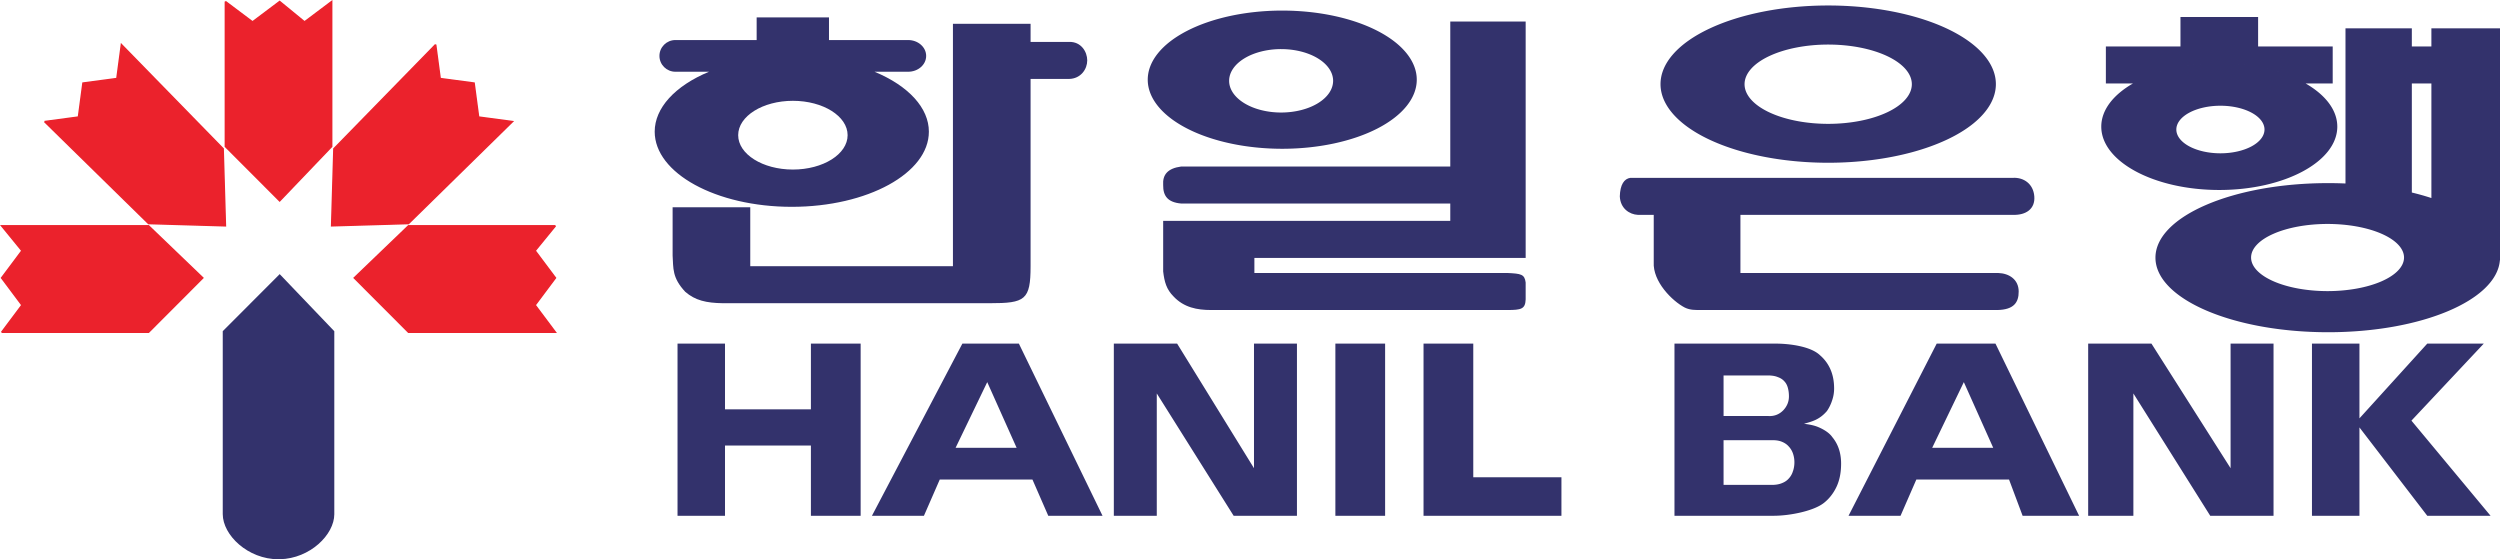 <svg xmlns="http://www.w3.org/2000/svg" width="1005.784pt" height="225pt" fill-rule="evenodd" viewBox="0 0 1005.784 225"><path d="m90.68.61 10.917 8.202L112.51.611l10.005 8.201L133.427.611v58.334l-20.918 21.873L90.68 58.945V.61M17.922 48.917l13.645-1.823 1.818-13.67 13.641-1.823 1.82-13.671 40.926 41.925.908 30.988-30.92-.91-41.838-41.016M.643 133.678l8.185-10.935-8.185-10.938 8.185-10.935L.643 90.843H59.76l21.828 20.962-21.828 21.873H.643M175.264 17.93l1.82 13.671 13.644 1.824 1.818 13.669 13.64 1.823-41.834 41.015-30.925.91.91-30.987 40.927-41.925M223.465 90.843l-8.184 10.027 8.184 10.935-8.184 10.938 8.184 10.935h-59.113l-21.828-21.873 21.828-20.962h59.113" style="fill:#eb222c;fill-opacity:1;fill-rule:evenodd;stroke:#eb222c;stroke-width:.61;stroke-miterlimit:10;stroke-dasharray:none;stroke-opacity:1"/><path d="m112.525 110.28-22.912 22.957v73.607l.001.003c.003 8.382 10.048 18.153 22.44 18.153.144 0 .286-.01.43-.011l.052.01.052-.012c12.146-.276 21.907-9.882 21.907-18.143h-.002V133.25z" style="fill:#33326c;fill-opacity:1;fill-rule:evenodd;stroke:none;stroke-width:.284"/><path d="M511.174 12.764V142.79h-108.72v-31.598h-41.651v25.903c.452 6.718-.374 11.792 6.756 19.41 5.325 4.66 11.379 6.02 20.136 6.142H530.96c18.959 0 21.861-1.712 21.861-19.857V42.341h20.643c6.338-.124 9.75-5.289 9.75-9.927 0-4.64-3.292-10.139-9.752-9.93h-20.64v-9.72z" style="fill:#33326c;fill-opacity:1;fill-rule:evenodd;stroke:none;stroke-width:.379" transform="scale(.75)"/><path d="M405.88 9.322v12.155h-43.567c-4.737 0-8.577 3.806-8.577 8.503s3.84 8.506 8.577 8.506h18.017c-18.354 7.622-29.138 19.517-29.139 32.141 0 22.267 32.924 40.318 73.538 40.318 40.613 0 73.537-18.05 73.537-40.318-.001-12.624-10.786-24.52-29.141-32.14h18.002c5.347 0 9.682-3.783 9.682-8.489 0-4.706-4.335-8.521-9.682-8.521h-42.44V9.322Zm19.444 44.756c16.21 0 29.352 8.254 29.352 18.436 0 10.181-13.141 18.437-29.352 18.437s-29.353-8.255-29.353-18.437 13.142-18.436 29.353-18.436zM777.955 11.549V89.32H633.627c-7.422.993-10.058 4.53-9.682 9.93-.093 5.917 2.516 9.313 9.682 9.93h144.328v9.306h-154.01v27.118c.669 5.64 1.754 9.6 5.589 13.443 5.568 5.918 12.657 7.248 20.091 7.248h158.852c7.531.013 9.73-.51 9.916-5.693v-9.074c-.582-4.445-2.46-4.731-9.684-5.09H672.875v-8.094h145.518V11.549h-2.846zM874.586 95.396c-3.4.457-5.522 3.723-5.688 9.93.27 6.507 5.197 9.703 9.686 9.93h8.51v25.308c-.608 10.523 9.965 20.94 16.64 24.41 2.969 1.465 5.82 1.32 9.034 1.32h158.857c8.359-.222 11.313-3.798 11.236-10.038-.077-6.24-4.942-9.604-11.004-9.818H933.596v-31.182h146.31c6.83.181 11.865-3.15 11.334-9.93-.53-6.78-5.739-10.194-11.334-9.93z" style="fill:#33326c;fill-opacity:1;fill-rule:evenodd;stroke:none;stroke-width:.379" transform="scale(.75)"/><path d="M877.23 6.835v11.851h-30.01v14.896h10.893c-7.899 4.551-12.74 10.653-12.74 17.364 0 14.075 21.257 25.485 47.478 25.485 26.22 0 47.476-11.41 47.476-25.485 0-6.711-4.84-12.813-12.739-17.364h10.891V18.686h-30.011V6.836Zm13.066 18.663h.053c-.255.007-.507.02-.762.03.237-.009.47-.024.708-.03zm5.058 0c.247.006.491.02.738.03-.247-.01-.49-.024-.738-.03zm-7.485.103c-.313.018-.622.044-.934.065.312-.02.62-.047.934-.065zm9.964 0c.313.018.622.044.934.065-.312-.02-.62-.047-.934-.065zm-12.367.169c-.326.027-.648.061-.972.092.324-.031.646-.065.972-.092zm14.77 0c.326.027.647.061.971.092-.324-.031-.646-.065-.972-.092zm-17.223.242c-.255.028-.507.062-.76.093.253-.03.505-.065.76-.093zm19.676 0c.255.028.506.062.76.093-.254-.03-.505-.065-.76-.093zm-22.061.305c-.235.033-.466.071-.699.107.233-.036.464-.073.699-.107zm24.446 0c.234.033.465.071.698.107-.233-.036-.464-.074-.698-.107zm-26.718.358c-.274.047-.544.098-.815.148.271-.05.541-.1.815-.148zm28.988 0c.28.048.556.1.834.151-.278-.05-.554-.103-.834-.151zm2.258.423c.269.055.534.113.8.17-.266-.056-.531-.115-.8-.17zm-33.518.004c-.254.05-.504.105-.755.159.252-.054.501-.108.755-.16zm35.774.49c.207.048.411.1.616.15-.205-.05-.41-.102-.616-.15zm-38.029.003c-.198.046-.392.095-.589.143.196-.048.392-.097.589-.143zm-2.234.563c-.144.039-.286.08-.43.12.144-.04.286-.081.43-.12zm42.512 0c.144.039.286.08.43.12-.144-.04-.286-.081-.43-.12zm2.089.6.456.14a65.21 65.21 0 0 0-.456-.14zm-46.7.002c-.143.043-.286.089-.43.133.144-.044.286-.09.43-.133zm48.724.649zm-50.757.006zm-2.008.723zm54.792 0 .332.127-.332-.127zm-56.684.759-.33.14.33-.14zm58.576 0 .33.14-.33-.14zm-60.506.857-.151.072.151-.072zm62.436 0 .15.072-.15-.072zm-64.204.872-.12.062.12-.062zm65.971 0 .121.062-.12-.062zm-32.578 9.911a17.735 9.57 0 0 1 .047 0 17.735 9.57 0 0 1 17.734 9.57 17.735 9.57 0 0 1-17.734 9.571 17.735 9.57 0 0 1-17.737-9.57 17.735 9.57 0 0 1 17.69-9.57z" style="fill:#33326c;fill-opacity:1;fill-rule:evenodd;stroke:none;stroke-width:.284"/><path d="M943.622 11.395v62.426c-2.303-.1-4.639-.15-7.004-.15-38.356 0-69.45 13.428-69.45 29.993 0 16.566 31.094 29.995 69.45 29.995 37.493 0 67.774-12.832 69.116-28.882l.05-.107V11.395h-27.602v7.291h-7.868v-7.29zm26.692 22.187h7.869v46.087a105.235 105.235 0 0 0-7.869-2.215zm10.73 47.075c.254.092.5.189.752.283-.251-.094-.498-.19-.753-.283zm2.79 1.072c.273.11.54.224.808.336-.268-.112-.535-.225-.808-.336zm2.665 1.143zm2.634 1.258c.195.099.396.195.588.295-.192-.1-.393-.196-.588-.295zm5.075 2.896c.14.091.271.185.41.277-.139-.092-.27-.186-.41-.277zm1.94 1.341c.206.151.403.305.603.457-.2-.152-.397-.306-.603-.457zm1.81 1.417c.288.238.575.476.847.719-.272-.242-.56-.481-.846-.72zm-61.55.315a30.766 13.51 0 0 1 30.766 13.51 30.766 13.51 0 0 1-30.766 13.508 30.766 13.51 0 0 1-30.766-13.508 30.766 13.51 0 0 1 30.766-13.51zm62.664.64zm1.448 1.414zm1.208 1.355zm.99 1.281zm.957 1.491zm.944 1.868c.022.051.046.103.067.154-.021-.051-.045-.103-.067-.154zm.379.967c.029.084.054.168.08.252-.027-.084-.051-.168-.08-.252zm.262.837c.026.09.048.182.072.272-.024-.09-.046-.181-.072-.272zm.215.863c.019.09.037.181.054.272-.018-.09-.034-.182-.054-.272zm.154.848c.015.095.03.19.041.285-.012-.096-.027-.19-.04-.285zm.107.915c.01.074.014.148.02.222-.01-.074-.013-.148-.02-.222zM272.579 138.238v69.266h19.1v-28.257h34.56v28.257h20.01v-69.266h-20.01v26.428h-34.56v-26.428zm114.597 0-36.381 69.266h20.917l6.366-14.584h37.29l6.365 14.584h21.83l-33.653-69.266zm60.933 0v69.266h17.28v-49.216l30.925 49.216h25.466v-69.266h-17.283v50.126l-30.922-50.126zm89.132 0v69.266h20.01v-69.266zm35.467 0v69.266h55.48V192.01h-35.47v-53.772zm100.957 0v69.266h39.996c3.459-.016 7.469-.53 11.109-1.414 3.64-.885 6.9-2.127 8.909-3.685h.008c2.162-1.683 3.877-3.847 5.132-6.478 1.264-2.647 1.884-5.79 1.884-9.411 0-4.222-1.166-7.776-3.502-10.607l-.008-.005c-1.097-1.624-3.172-3.005-5.565-4.035-1.868-.804-3.901-1.129-5.856-1.383 3.305-.922 6.22-1.635 9.203-5.093l.017-.017.017-.02a16.344 16.344 0 0 0 2.068-4.233c.543-1.567.813-3.17.813-4.8 0-2.857-.475-5.404-1.44-7.633a15.675 15.675 0 0 0-4.141-5.679c-1.945-1.903-5.076-3.074-8.427-3.798-3.354-.725-6.934-.987-9.78-.974zm105.499 0-35.471 69.266h20.923l6.357-14.584h37.292l5.46 14.584h22.733l-33.649-69.266Zm60.936 0v69.266h18.189v-49.216l30.92 49.216h25.466v-69.266h-17.28v50.126l-31.835-50.126zm90.035 0v69.266h19.104v-35.547l27.286 35.547h25.462l-31.832-38.277 29.104-30.99h-22.734l-27.286 30.076v-30.075zM693.41 151.046h17.79c1.657 0 3.004.227 4.04.664l.017.005.011.007c1.11.388 1.973.96 2.62 1.714l.007.007.008.005c.65.703 1.11 1.568 1.386 2.619v.005c.28 1.007.425 2.137.425 3.39 0 2.118-.738 3.951-2.251 5.577-1.488 1.54-3.549 2.552-6.257 2.315h-17.79zm-296.23 2.685 11.823 26.427h-24.556zm392.899 0 11.822 26.427h-24.557zm-96.669 23.364h19.81c1.59 0 2.897.26 3.932.75h.016c1.116.503 1.987 1.166 2.64 1.983l.009.005.008.003a7.9 7.9 0 0 1 1.58 2.83c.337 1.068.509 2.164.509 3.29 0 1.3-.197 2.506-.589 3.626l-.008.005-.008.01a7.208 7.208 0 0 1-1.651 2.898v.007l-.008.005c-.709.818-1.636 1.445-2.807 1.89l-.008.008c-1.104.441-2.456.695-4.051.67h-19.369z" style="fill:#33326c;fill-opacity:1;fill-rule:evenodd;stroke:none;stroke-width:.284"/><path d="M515.402 4.258a54.115 27.798 0 0 0-53.649 27.798 54.115 27.798 0 0 0 54.116 27.799 54.115 27.798 0 0 0 54.114-27.799 54.115 27.798 0 0 0-54.114-27.798 54.115 27.798 0 0 0-.467 0zm-.044 15.496a20.918 12.758 0 0 1 .056 0A20.918 12.758 0 0 1 536.33 32.51a20.918 12.758 0 0 1-20.916 12.76 20.918 12.758 0 0 1-20.919-12.76 20.918 12.758 0 0 1 20.863-12.757z" style="fill:#33326c;fill-opacity:1;fill-rule:evenodd;stroke:none;stroke-width:.957;stroke-linecap:square;stroke-linejoin:round;stroke-miterlimit:8.8;stroke-dasharray:none;stroke-opacity:1"/><path d="M735.35 2.208a67.46 31.635 0 0 0-67.302 31.635 67.46 31.635 0 0 0 67.46 31.635 67.46 31.635 0 0 0 67.46-31.635 67.46 31.635 0 0 0-67.46-31.635 67.46 31.635 0 0 0-.157 0zm.058 15.722a33.65 15.949 0 0 1 .1 0 33.65 15.949 0 0 1 33.65 15.948 33.65 15.949 0 0 1-33.65 15.95 33.65 15.949 0 0 1-33.65-15.95 33.65 15.949 0 0 1 33.55-15.948Z" style="fill:#33326c;fill-opacity:1;fill-rule:evenodd;stroke:none;stroke-width:.804;stroke-linecap:square;stroke-linejoin:round;stroke-miterlimit:8.8;stroke-dasharray:none;stroke-opacity:1"/></svg>